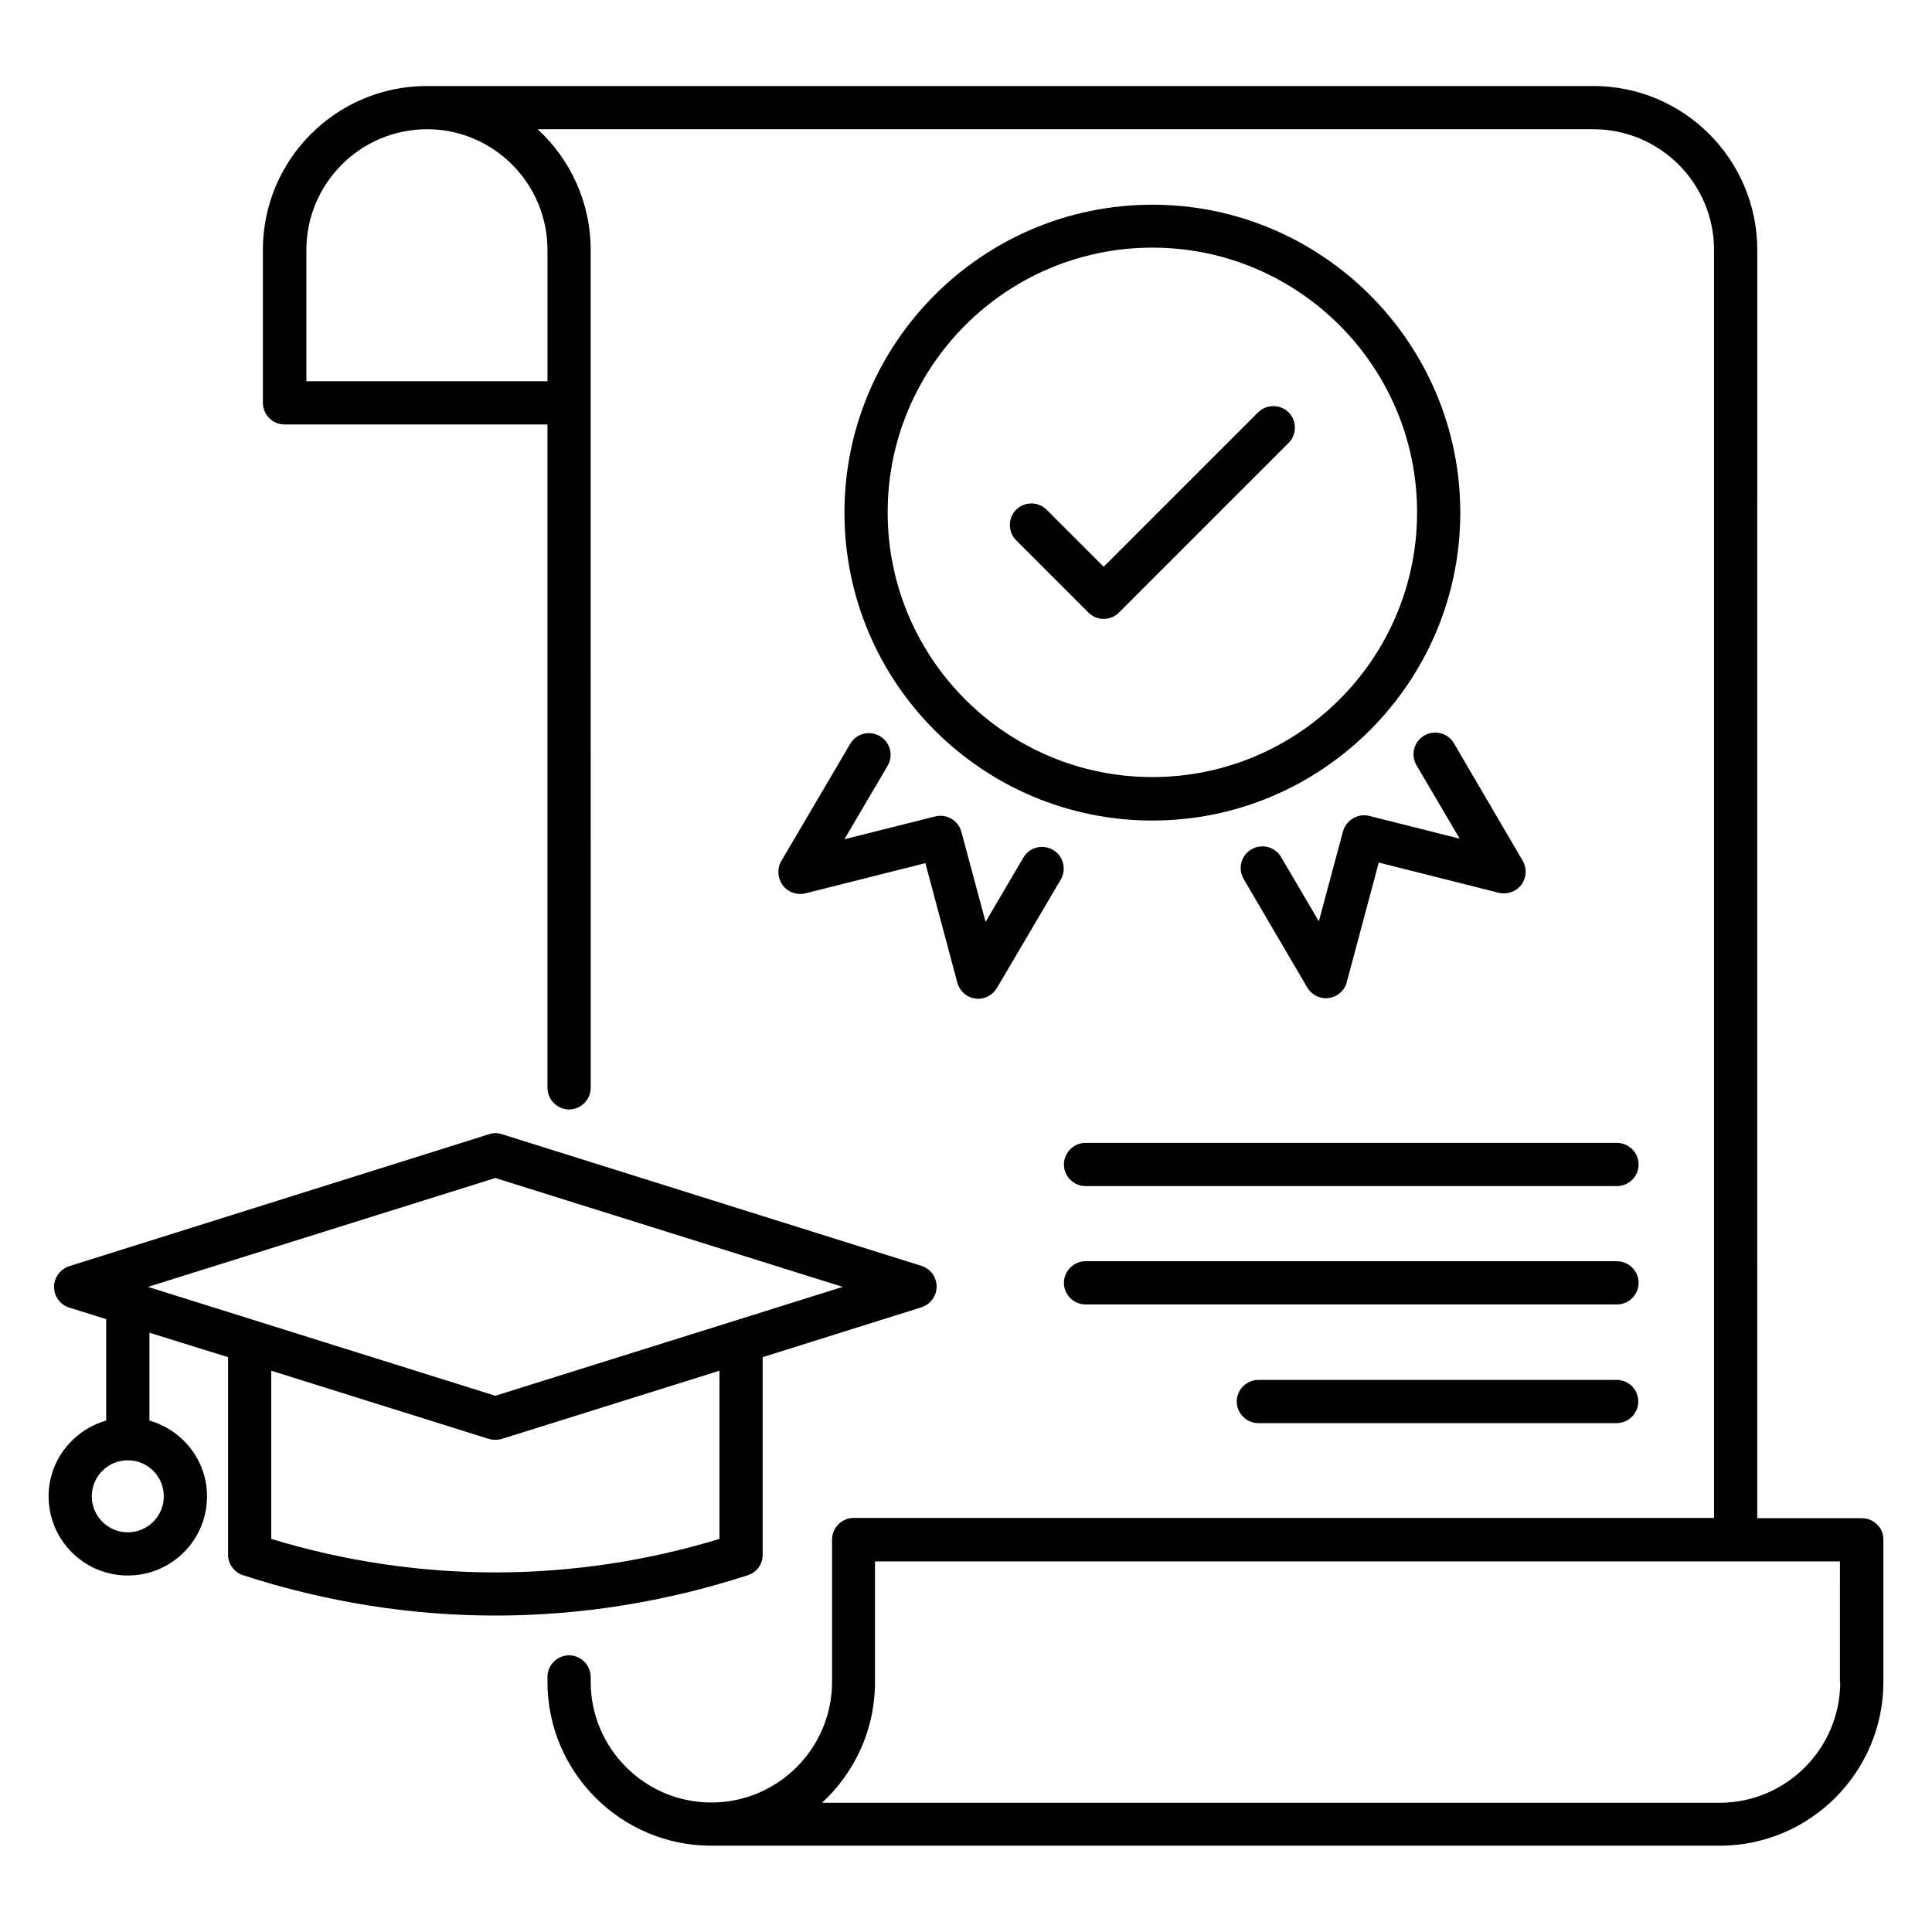 <?xml version="1.0" encoding="UTF-8"?>
<!-- Uploaded to: ICON Repo, www.svgrepo.com, Generator: ICON Repo Mixer Tools -->
<svg fill="#000000" width="800px" height="800px" version="1.1" viewBox="144 144 512 512" xmlns="http://www.w3.org/2000/svg">
 <g>
  <path d="m637.4 546.33h-27.711l0.004-336.1c0-23.969-19.465-43.434-43.434-43.434h-309.16c-23.969 0-43.434 19.465-43.434 43.434v40.535c0 3.129 2.594 5.727 5.727 5.727h69.695v175.8c0 3.129 2.594 5.727 5.727 5.727 3.129 0 5.727-2.594 5.727-5.727l-0.008-222.06c0-12.594-5.418-24.047-14.047-31.984h279.77c17.633 0 31.984 14.352 31.984 31.984v336.03h-228.01c-3.129 0-5.727 2.594-5.727 5.727v37.711c0 17.633-14.352 31.984-31.984 31.984s-31.984-14.352-31.984-31.984v-1.297c0-3.129-2.594-5.727-5.727-5.727-3.129 0-5.727 2.594-5.727 5.727v1.297c0 23.969 19.465 43.434 43.434 43.434h267.17c23.969 0 43.434-19.465 43.434-43.434v-37.711c0.008-3.133-2.586-5.652-5.719-5.652zm-348.31-336.1v34.809h-63.895v-34.809c0-17.633 14.352-31.984 31.984-31.984 17.633 0 31.91 14.426 31.91 31.984zm342.59 379.54c0 17.633-14.352 31.984-31.984 31.984h-237.86c8.625-7.938 14.047-19.312 14.047-31.984v-31.984h255.72l-0.004 31.984z"/>
  <path d="m346.11 556.03v-52.367l42.059-13.207c2.367-0.762 4.047-2.977 4.047-5.496s-1.602-4.734-4.047-5.496l-111.14-34.887c-1.145-0.383-2.289-0.383-3.434 0l-111.22 34.965c-2.367 0.762-4.047 2.977-4.047 5.496 0 2.519 1.602 4.734 4.047 5.496l9.77 3.055v26.871c-8.777 2.519-15.266 10.535-15.266 20.074 0 11.602 9.391 20.992 20.992 20.992 11.602 0 20.992-9.391 20.992-20.992 0-9.543-6.488-17.559-15.266-20.074v-23.281l20.84 6.488v52.367c0 2.441 1.602 4.656 3.969 5.418 21.906 7.098 44.352 10.688 66.871 10.688s45.039-3.586 66.871-10.688c2.363-0.691 3.965-2.902 3.965-5.422zm-158.7-15.496c0 5.266-4.273 9.543-9.543 9.543-5.266 0-9.543-4.273-9.543-9.543 0-5.266 4.273-9.543 9.543-9.543s9.543 4.277 9.543 9.543zm87.859-84.352 92.059 28.855-92.059 28.855-92.059-28.855zm-59.387 95.648v-44.578l57.711 18.09c0.535 0.152 1.145 0.23 1.68 0.23 0.535 0 1.145-0.078 1.68-0.23l57.711-18.09v44.578c-38.934 11.832-79.852 11.832-118.78 0z"/>
  <path d="m449.39 198.25c-44.961 0-81.602 36.562-81.602 81.602 0 45.039 36.562 81.602 81.602 81.602 44.961 0 81.602-36.641 81.602-81.602 0-44.961-36.641-81.602-81.602-81.602zm0 151.68c-38.703 0-70.152-31.449-70.152-70.152s31.449-70.152 70.152-70.152 70.152 31.449 70.152 70.152-31.449 70.152-70.152 70.152z"/>
  <path d="m477.4 253.28-40.914 40.914-15.113-15.113c-2.215-2.215-5.879-2.215-8.09 0-2.215 2.215-2.215 5.879 0 8.09l19.16 19.16c1.145 1.145 2.594 1.68 4.047 1.68 1.449 0 2.902-0.535 4.047-1.68l44.961-44.961c2.215-2.215 2.215-5.879 0-8.09-2.219-2.211-5.883-2.211-8.098 0z"/>
  <path d="m572.44 446.87h-140.76c-3.129 0-5.727 2.594-5.727 5.727 0 3.129 2.594 5.727 5.727 5.727h140.84c3.129 0 5.727-2.594 5.727-5.727 0-3.129-2.594-5.727-5.801-5.727z"/>
  <path d="m572.44 478.24h-140.76c-3.129 0-5.727 2.594-5.727 5.727 0 3.129 2.594 5.727 5.727 5.727h140.84c3.129 0 5.727-2.594 5.727-5.727s-2.594-5.727-5.801-5.727z"/>
  <path d="m572.44 509.69h-94.961c-3.129 0-5.727 2.594-5.727 5.727 0 3.129 2.594 5.727 5.727 5.727h94.961c3.129 0 5.727-2.594 5.727-5.727 0-3.133-2.519-5.727-5.727-5.727z"/>
  <path d="m351.45 378.62c1.375 1.832 3.742 2.672 5.953 2.137l31.832-8.016 8.473 31.68c0.609 2.215 2.441 3.894 4.734 4.199 0.23 0 0.535 0.078 0.762 0.078 1.984 0 3.894-1.07 4.961-2.824l16.949-28.781c1.602-2.75 0.688-6.258-2.062-7.863-2.75-1.602-6.258-0.688-7.863 2.062l-10 17.023-6.414-23.895c-0.84-3.055-3.969-4.809-6.945-4.047l-24.047 6.031 11.449-19.465c1.602-2.75 0.688-6.258-2.062-7.863-2.75-1.602-6.258-0.688-7.863 2.062l-18.398 31.297c-0.984 1.832-0.832 4.352 0.543 6.184z"/>
  <path d="m529.31 340.99c-1.602-2.75-5.113-3.664-7.863-2.062-2.75 1.602-3.664 5.113-2.062 7.863l11.449 19.465-23.965-6.031c-2.902-0.762-6.106 1.07-6.945 4.047l-6.414 23.895-10-17.023c-1.602-2.75-5.113-3.664-7.863-2.062-2.75 1.602-3.664 5.113-2.062 7.863l16.871 28.777c1.07 1.754 2.902 2.824 4.961 2.824 0.23 0 0.535 0 0.762-0.078 2.289-0.305 4.199-1.984 4.734-4.199l8.473-31.68 31.832 8.016c2.215 0.535 4.582-0.305 5.953-2.137 1.375-1.832 1.527-4.352 0.383-6.336z"/>
 </g>
</svg>